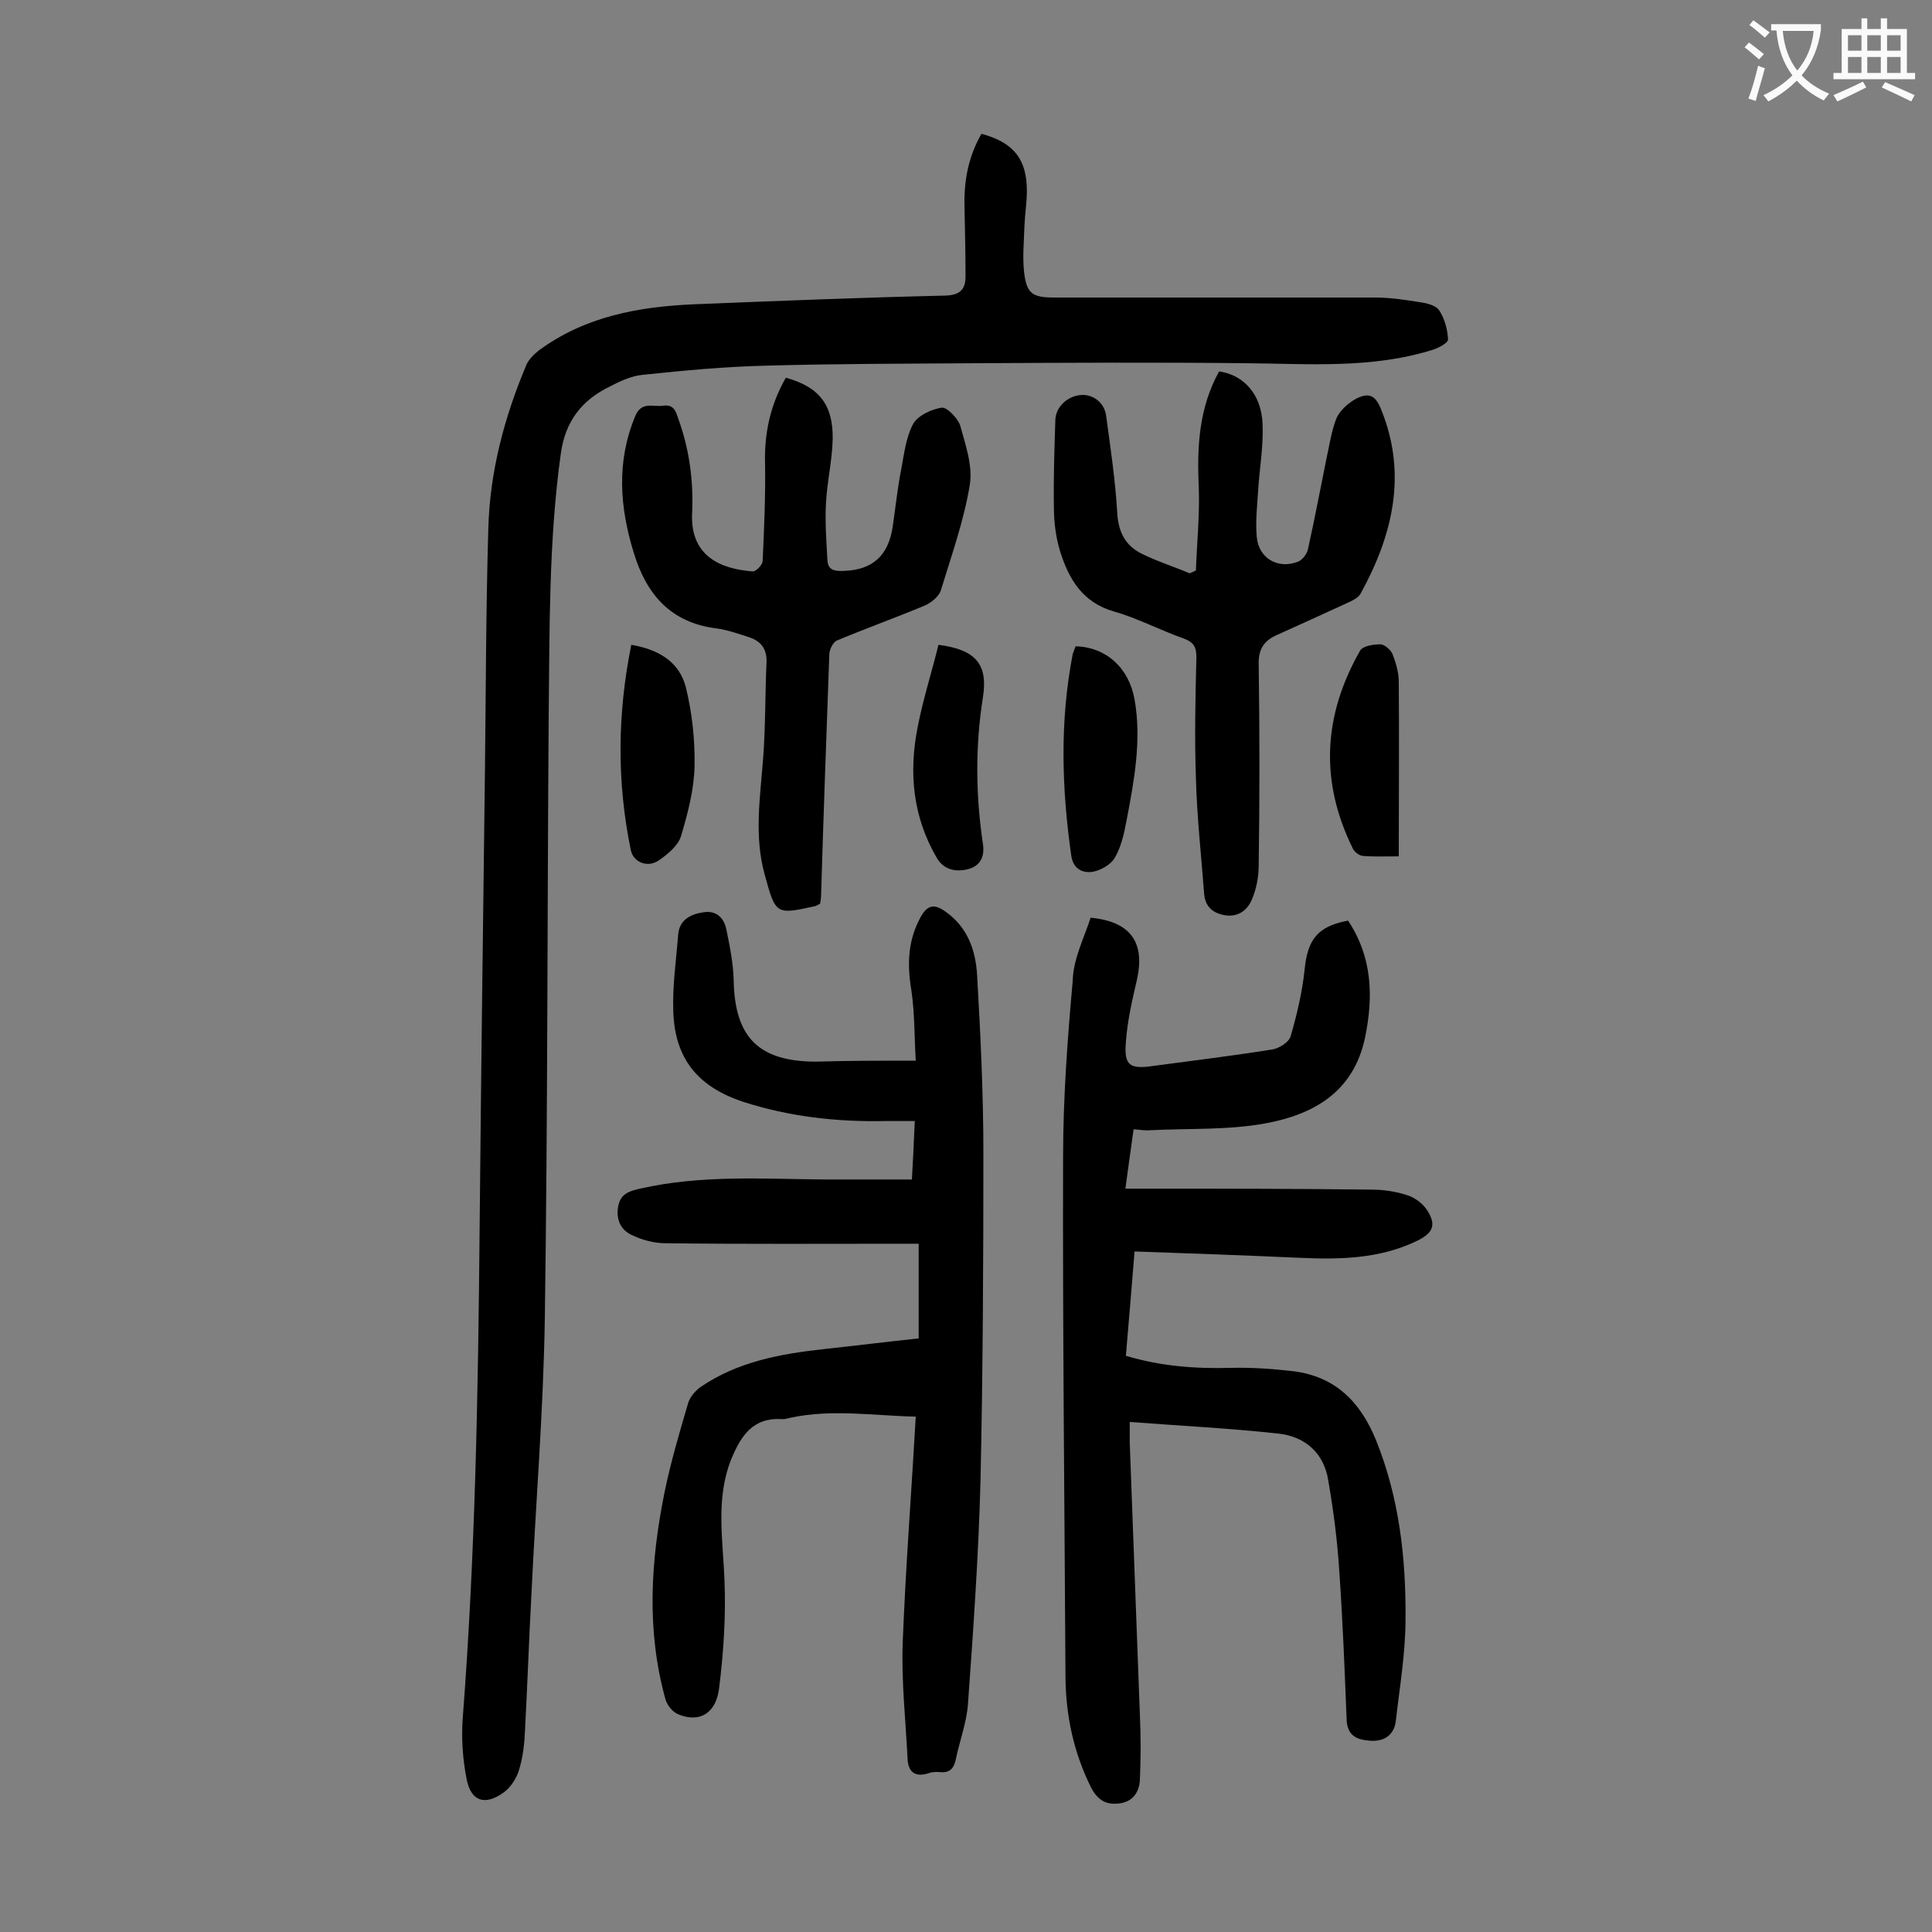 <svg enable-background="new 0 0 400 400" viewBox="0 0 400 400" xmlns="http://www.w3.org/2000/svg"><rect x="0" y="0" width="400" height="400" fill="#808080" stroke="none"/><g fill="#000001"><path d="m203.2 27.7c6.7 1.8 9.4 5.3 9.4 11.8 0 2.4-.4 4.8-.5 7.3-.1 3.1-.4 6.2-.1 9.3.5 4.7 1.7 5.5 6.3 5.5h66.4c3.2 0 6.4.5 9.5 1 1.4.2 3.2.7 3.8 1.7 1.1 1.7 1.7 3.9 1.8 6 0 .7-1.9 1.7-3.1 2.1-12.7 4-25.8 2.9-38.8 2.8-18.6-.2-37.1-.1-55.7 0-14.5.1-29 .1-43.4.5-8.6.2-17.2 1-25.7 1.9-2.3.2-4.7 1.3-6.8 2.4-5.8 2.8-9.3 7.2-10.2 14-2.5 18-2.3 36.2-2.5 54.3-.3 41.6-.2 83.2-.8 124.7-.3 19.2-1.9 38.4-2.8 57.6-.5 9.2-.8 18.3-1.3 27.5-.1 2.7-.4 5.6-1.2 8.2-.5 1.8-1.7 3.7-3.2 4.8-3.9 2.8-6.8 1.9-7.7-2.8-.8-4.1-1.1-8.4-.8-12.5 2.6-33.8 3.2-67.6 3.5-101.4.3-31.5.7-63 1.1-94.5.2-16.8.2-33.6.7-50.4.3-11.8 3.3-23.1 7.9-34 .5-1.1 1.5-2.1 2.5-2.9 9.6-7.1 20.7-9.1 32.2-9.6 17.3-.7 34.7-1.4 52-1.8 3.2-.1 4.2-1.4 4.2-4 0-4.6-.1-9.3-.2-13.9-.2-5.6.7-10.7 3.5-15.6z"/><path d="m225.8 190c8.3.8 11.3 5.1 9.6 12.8-1 4.3-2 8.6-2.3 13-.4 4.8.8 5.6 5.6 4.9 8.2-1.1 16.4-2.1 24.6-3.4 1.5-.2 3.5-1.5 3.9-2.7 1.3-4.5 2.4-9.1 2.9-13.8.6-6.2 2.6-9 9-10.2 5 7.5 5.3 15.7 3.5 24.3-2.4 11.3-10.8 15.9-20.7 17.7-7.7 1.4-15.8 1-23.7 1.4-1.1.1-2.2-.1-3.5-.2-.6 4.1-1.1 8-1.7 12.3h3.9c15.7 0 31.4 0 47.1.2 2.5 0 5.1.4 7.5 1.2 1.5.5 3.1 1.7 4 3.1 1.9 3 1.2 4.6-1.9 6.2-7.9 3.9-16.4 4-24.9 3.6-11.1-.5-22.3-.9-33.8-1.3-.6 7.5-1.2 14.5-1.8 21.6 7.3 2.2 14.5 2.7 21.8 2.5 4.3-.1 8.6.2 12.9.7 8.7 1.1 13.9 6.4 17.1 14.3 4.8 11.9 6.2 24.4 6.1 37 0 7-1.2 14-2 21-.3 3-2.4 4.4-5.3 4.2-2.8-.2-4.8-1-4.9-4.5-.4-10.1-.8-20.3-1.5-30.4-.4-6.4-1.2-12.7-2.3-19-.9-5.7-4.8-9.1-10.4-9.7-10.1-1.1-20.2-1.6-30.7-2.4v4.3c.7 18.8 1.4 37.6 2.1 56.3.2 4.5.2 9 0 13.5-.1 2.6-1.6 4.7-4.5 4.9-2.7.3-4.4-.9-5.7-3.5-3.5-7.1-5.1-14.6-5.2-22.4-.2-35.9-.6-71.9-.5-107.8 0-12.2.9-24.5 2-36.7.1-4.4 2.3-8.7 3.7-13z"/><path d="m189.6 219.6c-.3-4.7-.2-9.7-.9-14.5-.9-5.4-.8-10.4 2-15.4 1.5-2.6 3-2.4 5-1 4.6 3.2 6.3 8 6.6 13.2.7 12.2 1.3 24.5 1.3 36.7 0 22.7-.1 45.3-.6 68-.4 15.5-1.5 30.9-2.6 46.3-.3 3.8-1.7 7.5-2.5 11.3-.4 1.9-1.2 2.9-3.3 2.7-.9-.1-1.8 0-2.6.3-2.8.8-4-.6-4.1-3.1-.4-8-1.3-16.1-1-24.1.6-15.5 1.8-30.9 2.7-46.7-8.8-.2-17.3-1.6-25.8.2-.6.1-1.3.4-2 .3-6-.3-8.4 3.5-10.4 8.3-3.3 8.3-1.7 16.7-1.4 25.2.3 7.3-.2 14.8-1.1 22.1-.6 5.3-4 7.3-8.3 5.6-1.2-.4-2.4-1.8-2.8-3.1-4-14.3-3.1-28.7-.2-43 1.3-6.3 3.1-12.4 4.9-18.5.4-1.2 1.4-2.4 2.5-3.2 7.7-5.3 16.6-6.9 25.7-7.9 6.5-.7 12.9-1.5 19.5-2.2 0-6.4 0-12.8 0-19.6-1.3 0-2.5 0-3.6 0-16.3 0-32.5.1-48.8-.1-2.4 0-5-.7-7.2-1.8s-3.1-3.3-2.6-5.9c.5-2.5 2.2-3.1 4.5-3.6 12.7-2.9 25.5-2 38.3-1.9h18c.2-3.5.4-7.5.6-12.1-2.2 0-4.2 0-6.2 0-10 .2-19.8-.9-29.4-4-9.3-3.1-14.1-8.9-14.4-18.7-.2-5.3.6-10.6 1-15.8.2-3.1 2.5-4.3 5.1-4.7 2.8-.5 4.4 1.1 4.9 3.6.7 3.4 1.4 6.9 1.5 10.4.2 11.9 5.2 16.9 17.1 16.9 6.7-.2 13.2-.2 20.6-.2z"/><path d="m247.6 118.1c.2-5.7.8-11.4.6-17.1-.4-8.4 0-16.5 4.2-24.1 5.1.7 8.8 4.8 9 10.9.2 4.5-.6 9-.9 13.5-.2 3.3-.6 6.6-.3 9.9.4 4.4 4.4 6.7 8.5 5.1.9-.3 1.9-1.6 2.1-2.6 1.4-6.3 2.6-12.7 3.9-19.1.6-2.7 1-5.5 2-8 .7-1.6 2.3-3 3.8-3.9 2.9-1.6 4.3-.9 5.5 2.2 5.4 13.4 2.3 26-4.3 38-.5.9-1.8 1.5-2.9 2-4.8 2.2-9.6 4.4-14.5 6.6-2.7 1.2-3.8 3-3.7 6.2.2 13.8.2 27.6 0 41.5 0 2.4-.5 4.9-1.4 7-.9 2.2-2.8 3.7-5.5 3.3-2.6-.4-4.2-1.8-4.4-4.5-.6-8-1.5-16-1.7-24-.3-8.3-.1-16.6.1-24.9 0-2.1-.5-3.1-2.6-3.9-4.9-1.7-9.5-4.2-14.5-5.6-6.5-1.9-9.3-6.7-11.1-12.4-.9-2.9-1.3-6.1-1.3-9.1-.1-6.1.1-12.2.3-18.2.1-2.6 2.4-4.8 5.1-5.1 2.5-.3 5 1.4 5.4 4.2.9 6.6 1.9 13.3 2.3 20 .2 4 1.6 6.9 5 8.6 3.2 1.6 6.7 2.7 10 4.1.5-.2.9-.4 1.3-.6z"/><path d="m162.7 78.2c6.9 1.9 9.8 5.6 9.7 12.7-.1 4.5-1.2 9-1.4 13.5-.2 3.8.1 7.7.3 11.5.1 2 1.2 2.4 3.4 2.3 6.1-.2 9.2-3.3 10.1-9 .6-4 1-8.1 1.8-12.1.6-3.2 1-6.7 2.5-9.4 1-1.7 3.8-3 5.9-3.3 1.1-.1 3.3 2.2 3.8 3.7 1.1 4 2.6 8.3 2 12.2-1.2 7.4-3.8 14.7-6 21.9-.4 1.3-2 2.6-3.4 3.2-6 2.5-12.1 4.7-18.1 7.2-.8.3-1.6 1.9-1.6 2.9-.6 16.6-1.2 33.1-1.7 49.7 0 .6-.1 1.3-.2 1.9-.4.2-.7.4-1 .5-8.2 1.8-8.2 1.8-10.5-6.6-2.2-8-.9-16-.3-24 .5-6.6.4-13.3.7-19.9.1-2.8-1.2-4.4-3.7-5.2-2.2-.7-4.4-1.5-6.7-1.8-9.5-1.2-14.5-7.1-17.1-15.7-2.9-9.4-3.6-18.8.3-28.2 1.3-3.2 3.7-1.9 5.8-2.2s2.6 1 3.1 2.6c2.3 6.3 3.2 12.9 2.9 19.5-.5 9.2 6.1 11.7 12.5 12.2.7.1 2-1.3 2.1-2.1.3-6.7.6-13.4.5-20.1-.2-6.4 1.1-12.3 4.3-17.9z"/><path d="m222.7 133.8c6.3.2 11 4.4 12.2 11 1.5 8.5-.1 16.9-1.7 25.3-.5 2.6-1.1 5.3-2.4 7.5-.8 1.4-2.9 2.6-4.6 2.9-2.1.3-4-.6-4.4-3.3-2-14-2.4-27.9.3-41.8.2-.6.4-1.1.6-1.6z"/><path d="m130.7 133.5c5.9 1 10 3.7 11.3 8.8 1.3 5.3 1.9 10.9 1.8 16.3-.1 4.9-1.4 9.8-2.8 14.5-.6 2-2.8 3.8-4.7 5.1-2.3 1.5-5.2.3-5.7-2.2-2.9-14.1-2.8-28.1.1-42.5z"/><path d="m289.6 177.3c-3 0-5.3.1-7.5-.1-.8-.1-1.8-.9-2.1-1.7-6.8-13.9-6-27.5 1.6-40.8.6-1 2.8-1.3 4.2-1.3.8 0 2.1 1.1 2.5 2 .7 1.8 1.3 3.8 1.3 5.8.1 11.9 0 23.8 0 36.1z"/><path d="m194.3 133.5c7.7 1 10.3 4 9.2 10.9-1.6 10.1-1.5 20.2 0 30.3.4 2.6-.5 4.5-2.9 5.2-2.5.7-5.1.3-6.6-2.2-5-8.5-5.9-17.7-4-27.2 1.1-5.7 2.9-11.3 4.3-17z"/></g><path d="m362.1 8.8c1.1.8 2.1 1.6 3.1 2.4l-1 1.1c-1.3-1.1-2.3-2-3-2.5zm1.9 4.8c.5.2.9.4 1.4.5-.6 2.3-1.3 4.5-1.9 6.8l-1.5-.5c.8-2.1 1.4-4.3 2-6.8zm-1-9.4c1.3.9 2.4 1.8 3.4 2.5l-1 1.1c-1.4-1.2-2.4-2.1-3.2-2.6zm3.7 2.2v-1.4h10.3v1.2c-.5 3.6-1.8 6.8-4 9.4 1.5 1.6 3.4 2.8 5.7 3.8-.3.4-.7.8-1.1 1.4-2.3-1.1-4.1-2.5-5.6-4.1-1.6 1.6-3.6 3.1-5.9 4.3-.3-.5-.7-.9-1-1.3 2.4-1.1 4.4-2.5 6-4.1-1.9-2.5-3-5.6-3.3-9.3h-1.1zm8.8 0h-6.4c.3 3.3 1.3 6 3 8.2 2-2.3 3.1-5.1 3.4-8.2z" fill="#fafafb"/><path d="m385.3 3.8h1.3v2.2h2.8v-2.2h1.3v2.2h4.1v9.1h1.7v1.3h-16.9v-1.3h1.7v-9.1h4.1v-2.2zm.4 13.1.7 1.2c-1.8.9-3.8 1.9-6 2.9-.2-.4-.5-.8-.8-1.3 2.3-1 4.3-1.9 6.1-2.8zm-3.1-6.4h2.8v-3.2h-2.8zm0 4.6h2.8v-3.3h-2.8zm4-4.6h2.8v-3.2h-2.8zm0 4.6h2.8v-3.3h-2.8zm3.7 1.9c2.1.9 4.1 1.8 6.1 2.7l-.7 1.3c-2.2-1.1-4.2-2-6.1-2.9zm3.2-9.7h-2.8v3.2h2.8zm-2.8 7.8h2.8v-3.3h-2.8z" fill="#fafafb"/></svg>